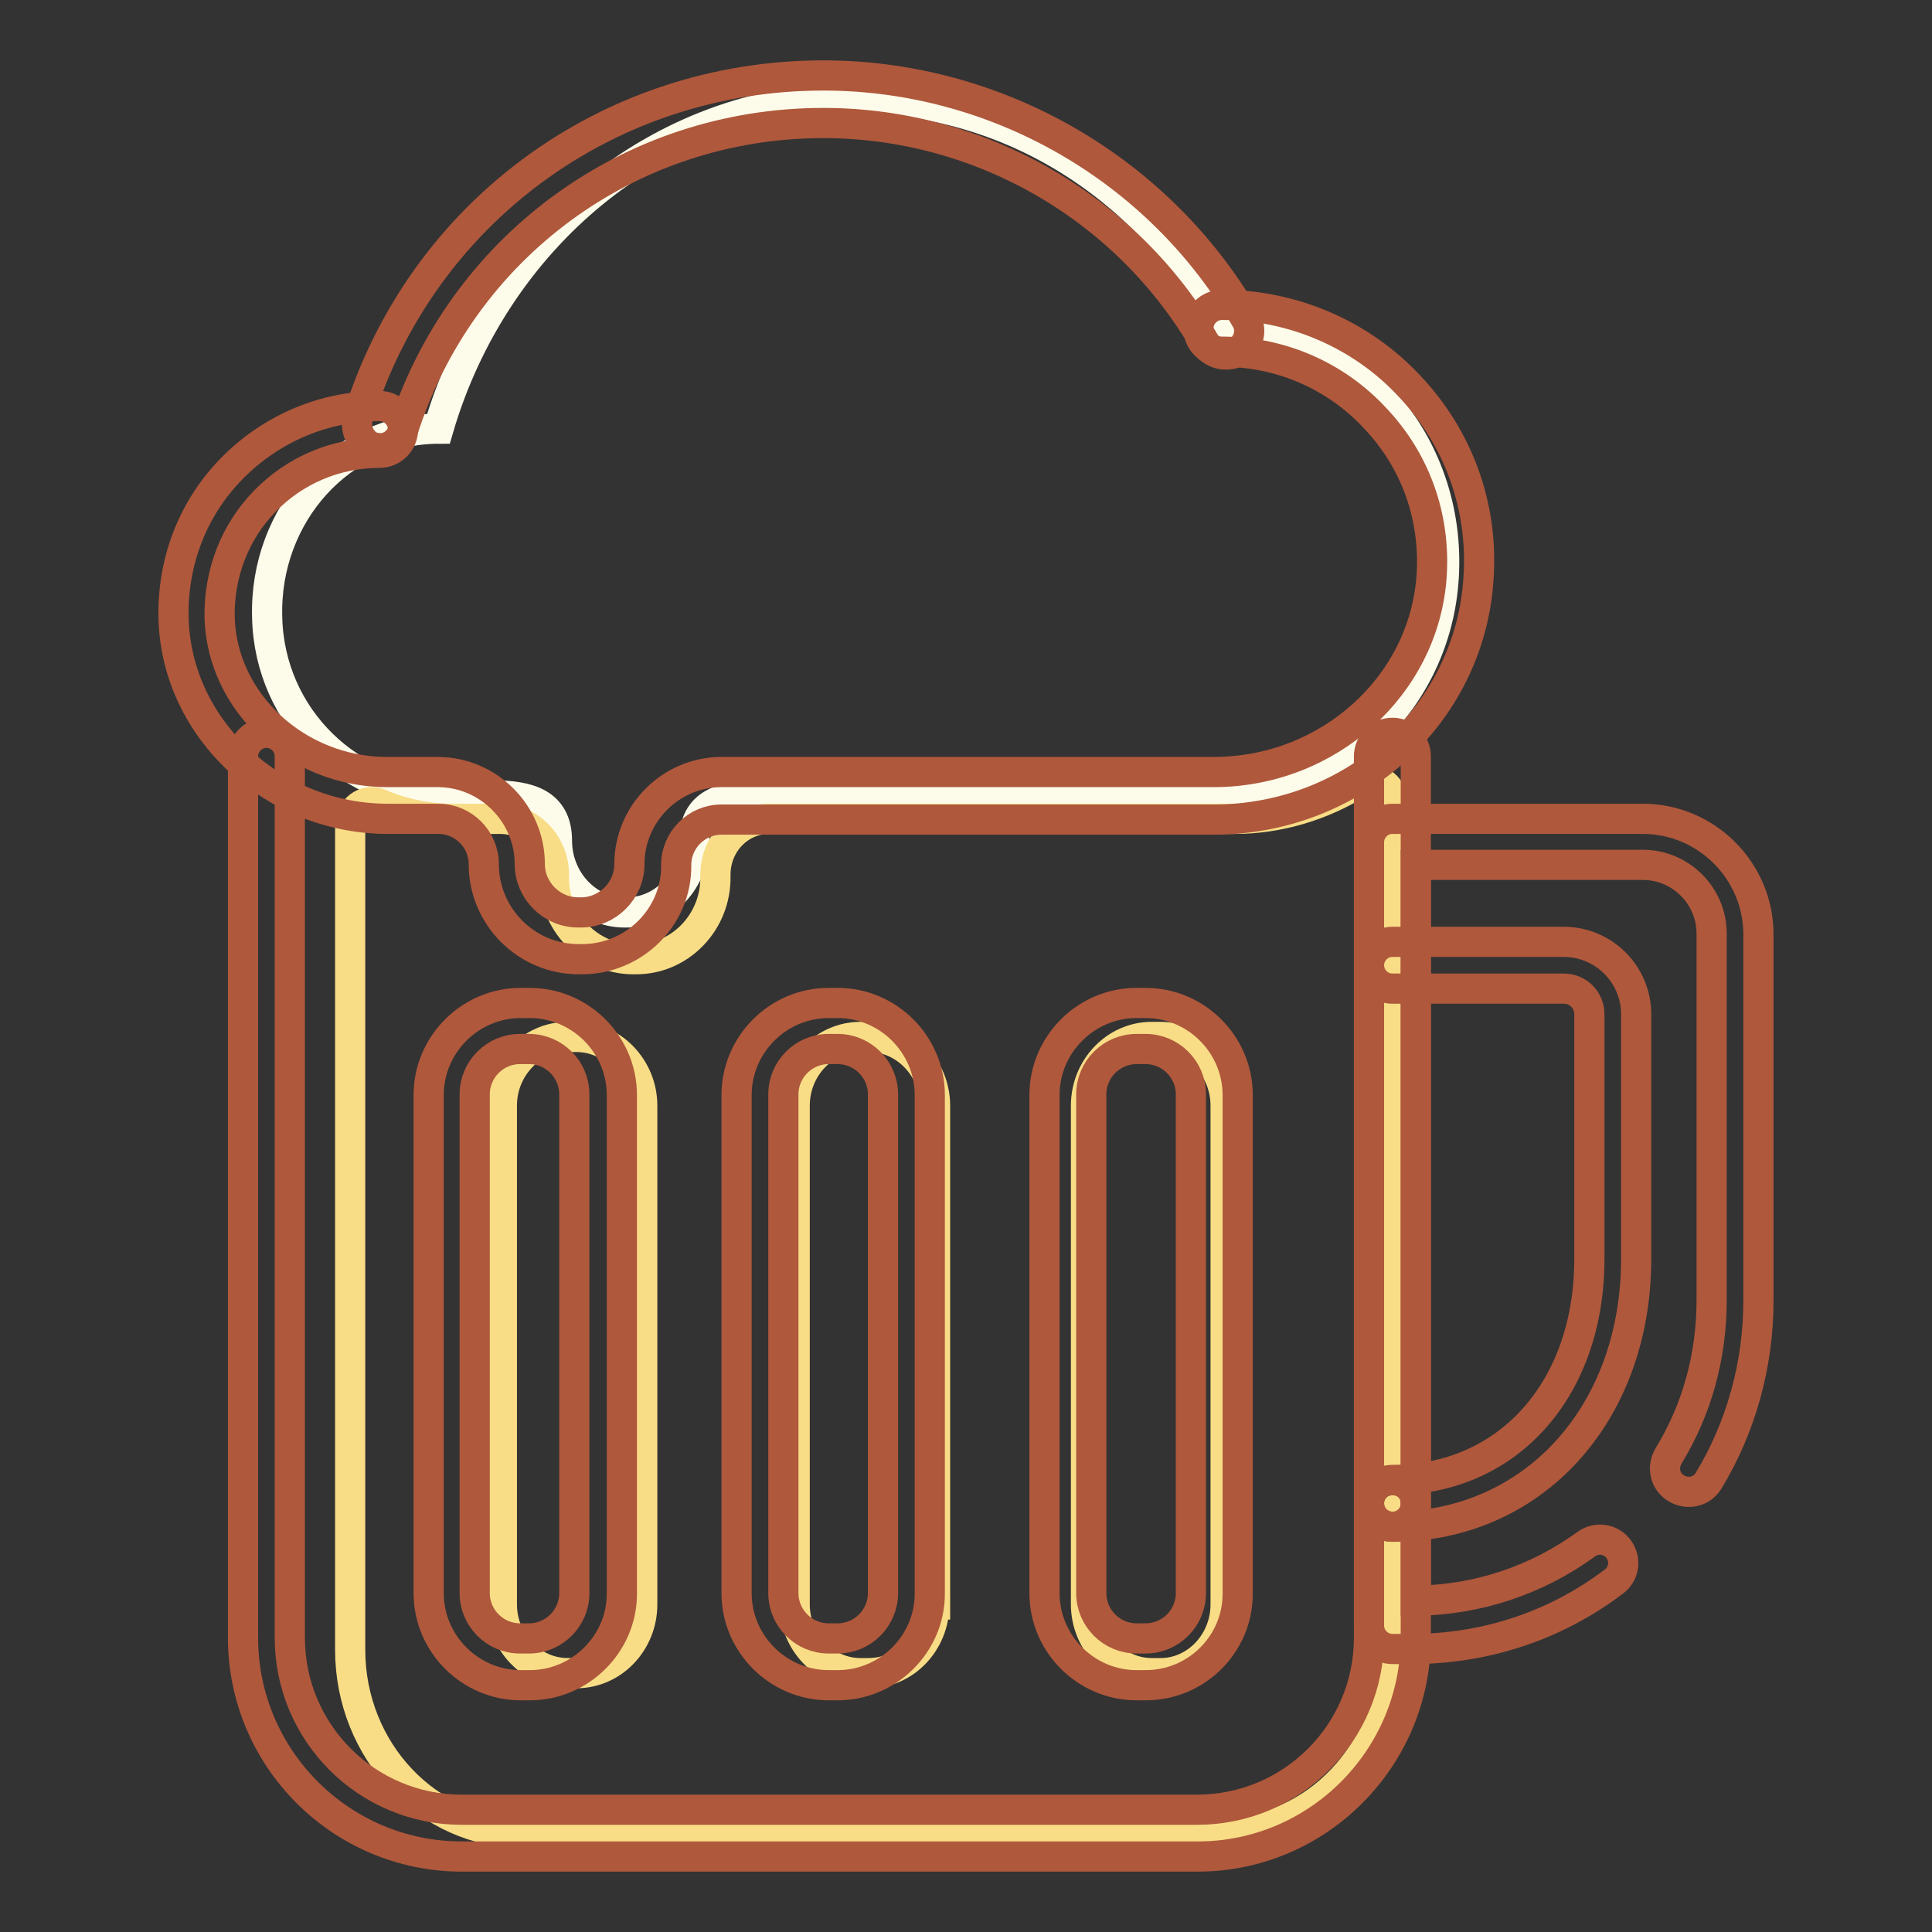 <?xml version="1.0" encoding="utf-8"?>
<!-- Svg Vector Icons : http://www.onlinewebfonts.com/icon -->
<!DOCTYPE svg PUBLIC "-//W3C//DTD SVG 1.1//EN" "http://www.w3.org/Graphics/SVG/1.1/DTD/svg11.dtd">
<svg version="1.1" xmlns="http://www.w3.org/2000/svg" xmlns:xlink="http://www.w3.org/1999/xlink" x="0px" y="0px" viewBox="0 0 256 256" enable-background="new 0 0 256 256" xml:space="preserve">
<rect x="0" y="0" width="256" height="256" fill="#333333" stroke="none"/>
<g> <path stroke-width="4" fill-opacity="0" stroke="#fdfceb"  d="M162.4,43.5c16.6,0,30,15,28.9,33c-1,16.5-14.5,28.9-29.9,28.9h-60.9c-4.7,0-8.5,1-8.5,6 c0,5.2-4,9.5-8.9,9.5h-0.4c-4.9,0-8.9-4.3-8.9-9.5c0-5-3.8-6-8.5-6H59c-12.4,0-23.3-10.2-23.6-23.6c-0.4-13.7,9.9-25,22.7-25 c7.3-25,29.1-43.8,54.9-43.8C134.3,13.1,152.4,25.1,162.4,43.5L162.4,43.5z"/> <path stroke-width="4" fill-opacity="0" stroke="#f8dd86"  d="M180.1,103.7c-5,3.1-10.7,4.8-16.5,4.8h-61.7c-4,0-7.2,3.4-7.1,7.6c0.1,6.1-4.7,11-10.5,11h-0.4 c-5.8,0-10.6-4.9-10.5-11c0.1-4.2-3.2-7.6-7.1-7.6H60c-3.3,0-6.7-0.7-9.7-2c-1.9-0.8-3.9,0.7-3.9,2.9v109.2 c0,13.4,10.3,24.3,23,24.3h92.2c12.7,0,23-10.9,23-24.3V106.4C184.5,104,182.1,102.5,180.1,103.7L180.1,103.7z M85.1,212.6 c0,5-3.9,9.1-8.7,9.1h-1.2c-4.7,0-8.7-4.1-8.7-9.1v-66.1c0-5,3.9-9.1,8.7-9.1h1.2c4.7,0,8.7,4.1,8.7,9.1V212.6z M123.8,212.6 c0,5-3.9,9.1-8.7,9.1H114c-4.7,0-8.7-4.1-8.7-9.1v-66.1c0-5,3.9-9.1,8.7-9.1h1.2c4.7,0,8.7,4.1,8.7,9.1V212.6z M162.4,212.6 c0,5-3.9,9.1-8.6,9.1h-1.2c-4.7,0-8.7-4.1-8.7-9.1v-66.1c0-5,3.9-9.1,8.7-9.1h1.2c4.7,0,8.6,4.1,8.6,9.1V212.6z"/> <path stroke-width="4" fill-opacity="0" stroke="#af583c"  d="M50.4,59.4c-0.3,0-0.6-0.1-0.9-0.1c-1.6-0.5-2.5-2.3-2.1-3.9C55.8,28.2,80.6,10,109.1,10 c23,0,44.5,12.4,56,32.3c0.9,1.5,0.3,3.4-1.1,4.3c-1.5,0.8-3.4,0.3-4.3-1.1c-10.4-18-29.8-29.2-50.6-29.2 c-25.7,0-48.1,16.5-55.8,41C52.9,58.5,51.7,59.4,50.4,59.4z M158.7,246H61.2c-16,0-29-13-29-29V100.2c0-1.7,1.4-3.1,3.1-3.1 s3.1,1.4,3.1,3.1V217c0,12.6,10.2,22.8,22.8,22.8h97.4c12.6,0,22.8-10.2,22.8-22.8V100.2c0-1.7,1.4-3.1,3.1-3.1s3.1,1.4,3.1,3.1 V217C187.6,233,174.6,246,158.7,246L158.7,246z"/> <path stroke-width="4" fill-opacity="0" stroke="#af583c"  d="M151.8,223.3h-1.2c-6.7,0-12.2-5.5-12.2-12.2v-66c0-6.7,5.5-12.2,12.2-12.2h1.2c6.7,0,12.2,5.5,12.2,12.2 v66.1C164,217.8,158.6,223.3,151.8,223.3z M150.6,139c-3.3,0-6,2.7-6,6v66.1c0,3.3,2.7,6,6,6h1.2c3.3,0,6-2.7,6-6V145 c0-3.3-2.7-6-6-6H150.6z M111,223.3h-1.2c-6.7,0-12.2-5.5-12.2-12.2v-66c0-6.7,5.5-12.2,12.2-12.2h1.2c6.7,0,12.2,5.5,12.2,12.2 v66.1C123.2,217.8,117.7,223.3,111,223.3z M109.8,139c-3.3,0-6,2.7-6,6v66.1c0,3.3,2.7,6,6,6h1.2c3.3,0,6-2.7,6-6V145 c0-3.3-2.7-6-6-6H109.8z M70.2,223.3h-1.2c-6.7,0-12.2-5.5-12.2-12.2v-66c0-6.7,5.5-12.2,12.2-12.2h1.2c6.7,0,12.2,5.5,12.2,12.2 v66.1C82.4,217.8,76.9,223.3,70.2,223.3z M68.9,139c-3.3,0-6,2.7-6,6v66.1c0,3.3,2.7,6,6,6h1.2c3.3,0,6-2.7,6-6V145 c0-3.3-2.7-6-6-6H68.9z M77.1,127.1h-0.4c-7,0-12.6-5.7-12.6-12.6c0-3.3-2.7-6-6-6h-6.7C36.2,108.5,23.4,96.6,23,82 c-0.2-7.5,2.5-14.6,7.7-19.9s12.2-8.3,19.6-8.3c1.7,0,3.1,1.4,3.1,3.1c0,1.7-1.4,3.1-3.1,3.1c-5.8,0-11.2,2.3-15.2,6.4 c-4,4.1-6.1,9.6-6,15.4c0.3,11.3,10.3,20.5,22.2,20.5h6.7c6.7,0,12.2,5.5,12.2,12.2c0,3.5,2.9,6.4,6.4,6.4h0.4 c3.5,0,6.4-2.9,6.4-6.4c0-6.7,5.5-12.2,12.2-12.2h65.2c15.2,0,27.9-11.4,28.9-26c0.5-7.8-2.1-15.2-7.5-20.9 c-5.3-5.7-12.6-8.8-20.3-8.8c-1.7,0-3.1-1.4-3.1-3.1c0-1.7,1.4-3.1,3.1-3.1c9.4,0,18.5,3.9,24.9,10.8c6.5,6.9,9.8,16,9.1,25.6 c-1.2,17.9-16.5,31.8-35.1,31.8H95.6c-3.3,0-6,2.7-6,6C89.7,121.5,84,127.1,77.1,127.1z M184.5,202.3c-1.7,0-3.1-1.4-3.1-3.1 c0-1.7,1.4-3.1,3.1-3.1c15.4,0,26.1-12.1,26.1-29.3v-32.4c0-1.9-1.5-3.4-3.4-3.4h-22.7c-1.7,0-3.1-1.4-3.1-3.1 c0-1.7,1.4-3.1,3.1-3.1h22.7c5.3,0,9.6,4.3,9.6,9.6v32.4C216.8,187.3,203.2,202.3,184.5,202.3z"/> <path stroke-width="4" fill-opacity="0" stroke="#af583c"  d="M184.5,202.3c-0.8,0-1.6-0.3-2.2-0.9c-0.6-0.5-0.9-1.4-0.9-2.2c0-0.8,0.3-1.6,0.9-2.2 c1.1-1.1,3.2-1.2,4.4,0c0.6,0.6,0.9,1.4,0.9,2.2c0,0.8-0.3,1.6-0.9,2.2C186.1,202,185.3,202.3,184.5,202.3z"/> <path stroke-width="4" fill-opacity="0" stroke="#af583c"  d="M187,218.5h-2.5c-1.7,0-3.1-1.4-3.1-3.1V111.6c0-1.7,1.4-3.1,3.1-3.1h33.2c8.4,0,15.3,6.9,15.3,15.3v48.6 c0,8.4-2.3,16.7-6.6,23.8c-0.9,1.5-2.8,1.9-4.3,1c-1.5-0.9-1.9-2.8-1-4.3c3.8-6.2,5.7-13.3,5.7-20.6v-48.6c0-5-4.1-9.1-9.1-9.1 h-30.1v97.5c8.2-0.1,16-2.7,22.6-7.5c1.4-1,3.3-0.7,4.3,0.7c1,1.4,0.7,3.3-0.7,4.3C206,215.5,196.7,218.5,187,218.5L187,218.5z"/></g>
</svg>